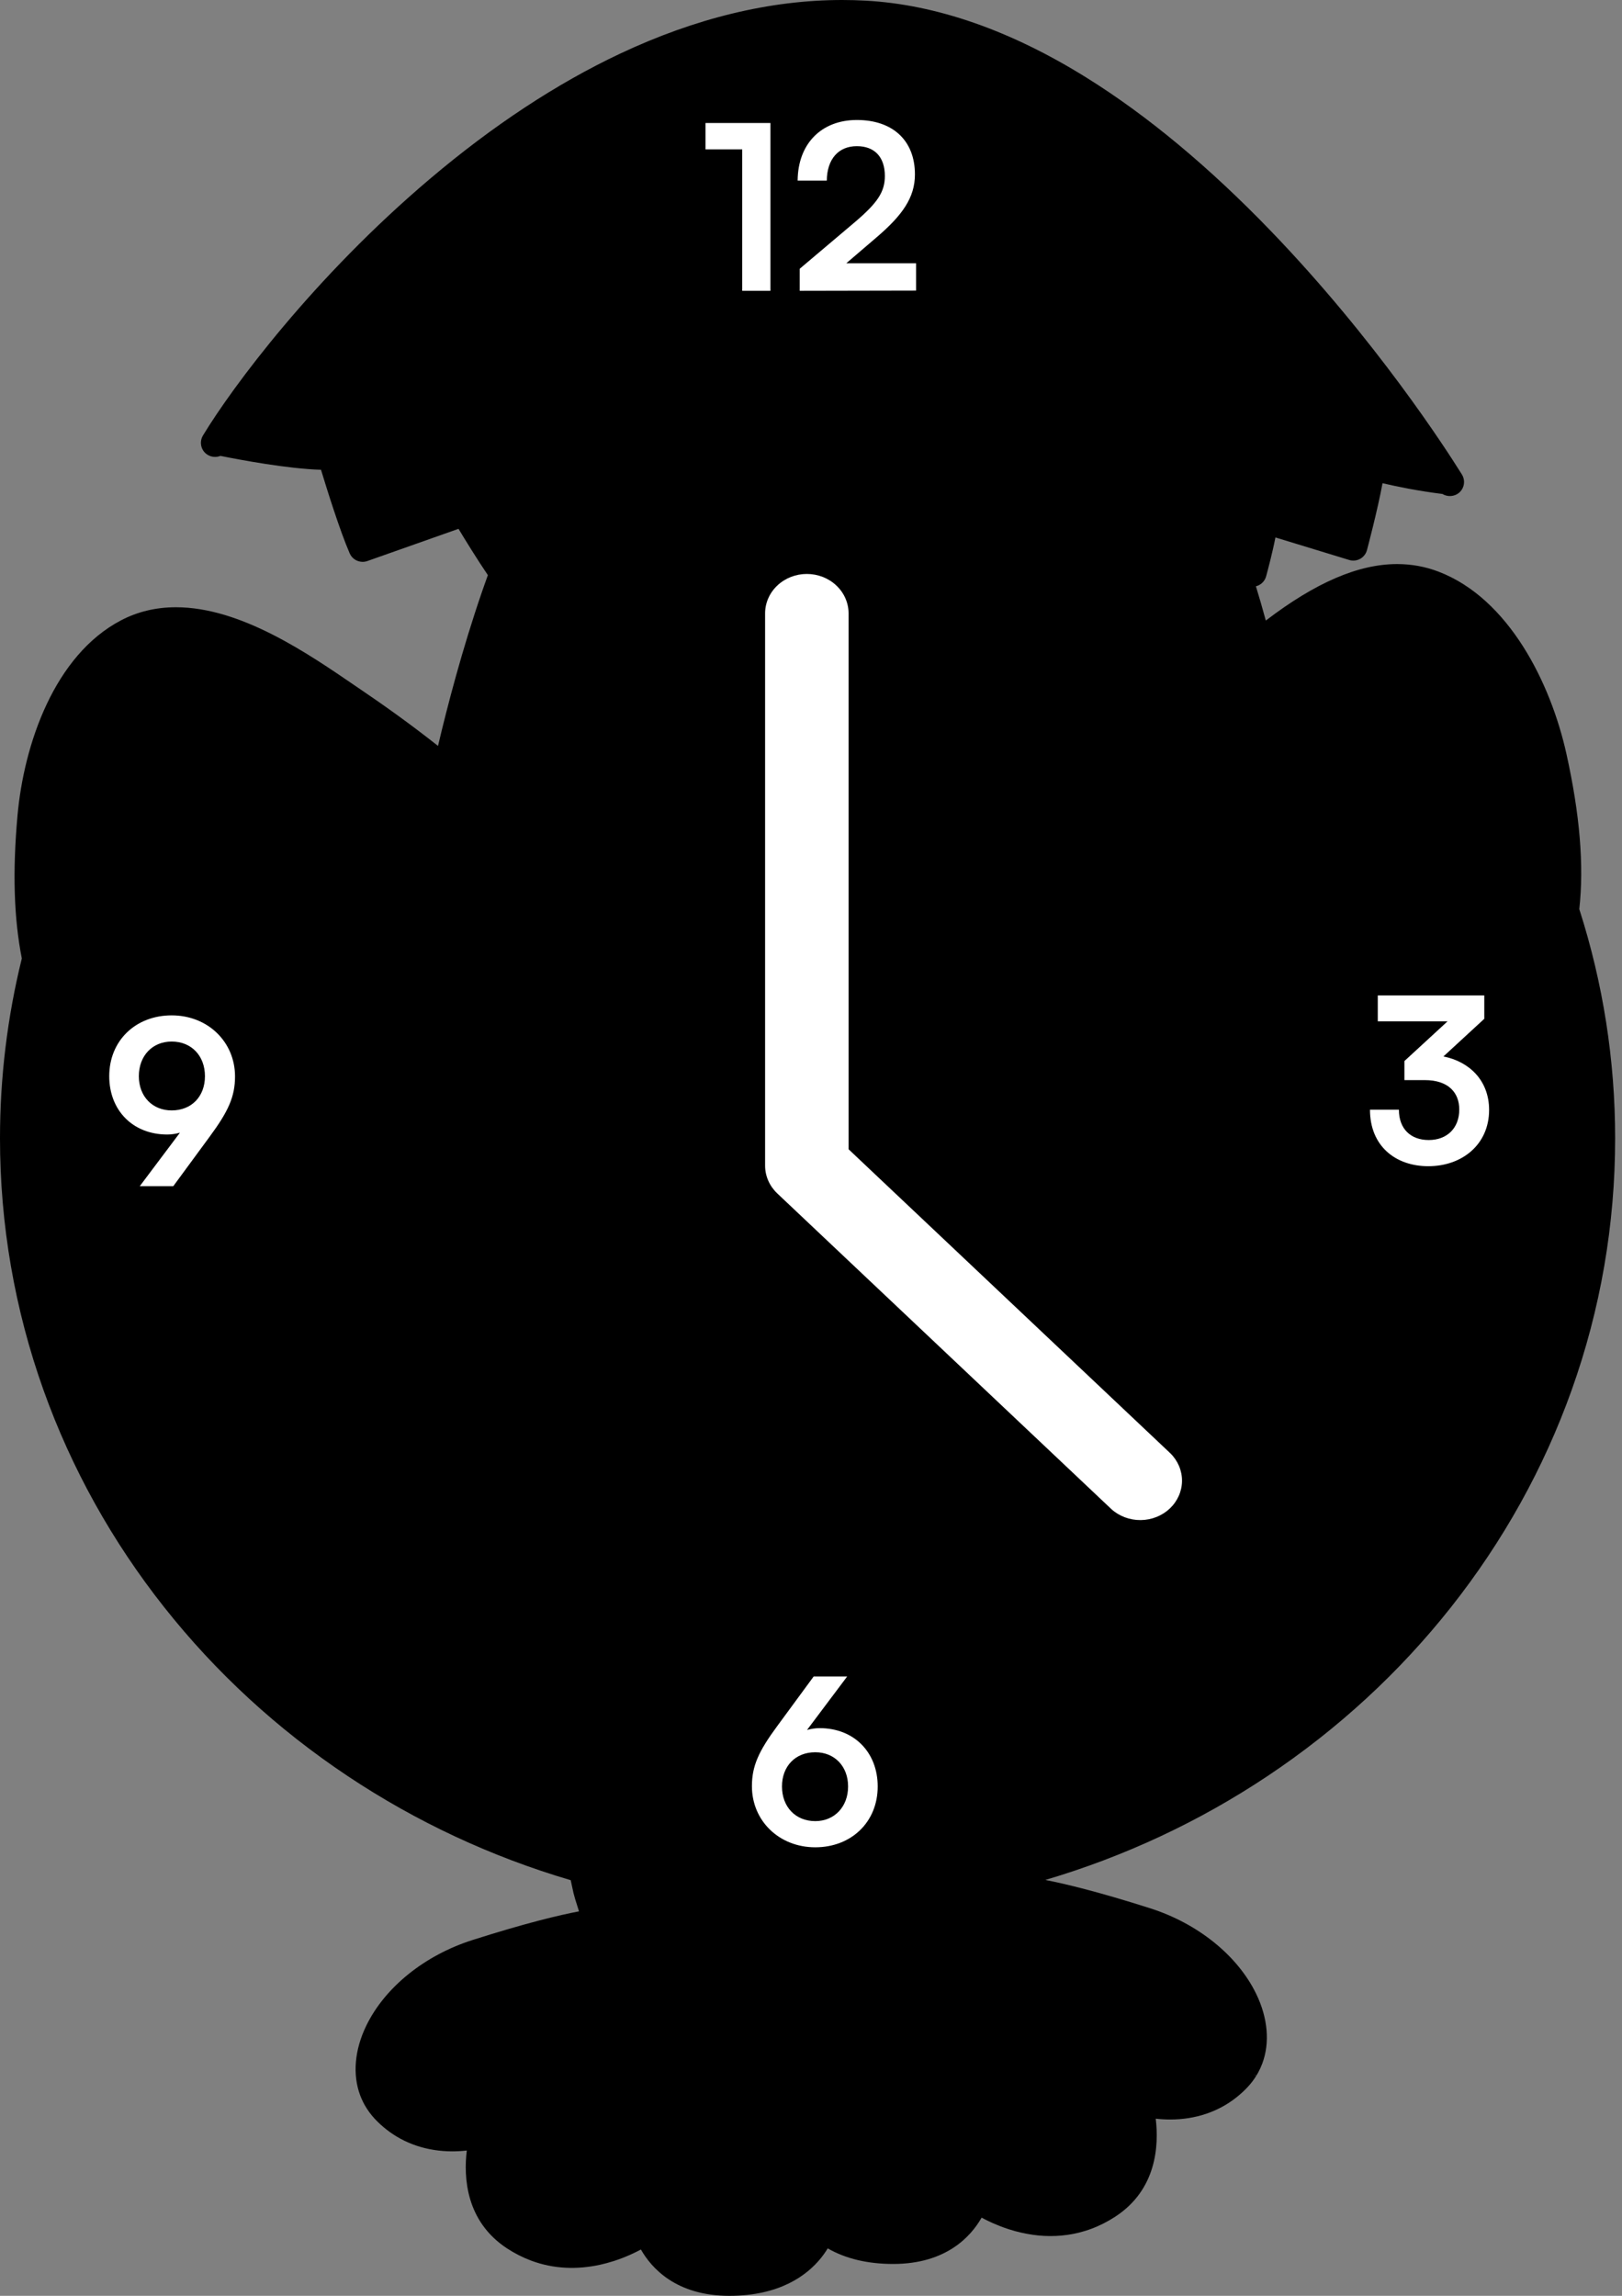 <svg width="212" height="300" viewBox="0 0 212 300" fill="none" xmlns="http://www.w3.org/2000/svg">
<rect x="0" y="0" width="212" height="300" fill="#808080" stroke="none"/>
<path d="M206.419 118.791C207.048 113.078 206.496 106.43 204.727 98.467C202.684 89.279 197.221 78.205 188.005 74.693C186.292 74.039 184.475 73.708 182.607 73.708C177.558 73.708 171.938 76.125 165.444 81.091C165.04 79.591 164.605 78.088 164.151 76.613C164.24 76.591 164.327 76.56 164.413 76.526C164.938 76.31 165.339 75.853 165.487 75.307C165.685 74.582 166.318 72.208 166.703 70.23L176.345 73.174C176.82 73.32 177.348 73.264 177.78 73.023C178.215 72.782 178.54 72.366 178.666 71.884C178.682 71.829 180.067 66.619 180.7 63.141C182.592 63.585 185.354 64.153 188.53 64.548C189.169 64.949 190.049 64.906 190.65 64.434C191.385 63.857 191.57 62.823 191.086 62.023L190.944 61.792C190.922 61.752 190.891 61.696 190.842 61.635C189.089 58.829 179.857 44.465 166.148 30.231C158.074 21.848 149.954 15.092 142.009 10.148C132.087 3.969 122.365 0.583 113.115 0.083C112.106 0.028 111.087 0 110.087 0C100.683 0 90.902 2.364 81.017 7.025C72.761 10.916 64.412 16.416 56.203 23.364C41.045 36.194 30.416 50.49 26.524 56.912C26.126 57.57 26.182 58.416 26.66 59.017C27.135 59.613 27.969 59.857 28.685 59.616L28.817 59.573C31.434 60.101 37.595 61.252 41.956 61.388C42.724 63.922 44.434 69.388 45.706 72.31C45.999 72.983 46.663 73.418 47.397 73.418C47.607 73.418 47.814 73.384 48.011 73.313L59.928 69.103C60.817 70.573 62.335 73.042 63.767 75.156L63.662 75.446C63.57 75.699 63.48 75.952 63.391 76.205L63.313 76.427C63.218 76.699 63.122 76.968 63.03 77.236L62.996 77.335C60.419 84.813 58.471 92.294 57.249 97.47C54.277 95.121 51.092 92.791 47.771 90.532L46.511 89.671C40.15 85.316 31.441 79.35 22.993 79.35C20.404 79.35 17.99 79.924 15.821 81.06C7.117 85.612 3.12 97.239 2.284 106.603C1.63 113.908 1.815 120.007 2.852 125.241C0.96 132.902 0 140.806 0 148.735C0 160.009 1.914 171.083 5.688 181.651C9.336 191.863 14.651 201.416 21.484 210.048C28.24 218.582 36.314 226.002 45.48 232.106C54.431 238.066 64.224 242.634 74.594 245.686L74.958 247.371C75.02 247.612 75.088 247.853 75.162 248.118L75.677 249.76C73.1 250.251 68.696 251.294 61.739 253.513C55.49 255.507 50.304 259.689 47.873 264.701C46.342 267.856 46.061 271.093 47.079 273.809C47.181 274.081 47.301 274.359 47.434 274.63C47.496 274.757 47.561 274.88 47.644 275.034C48.017 275.704 48.471 276.318 48.99 276.877C49.44 277.358 49.925 277.803 50.471 278.235C52.851 280.121 55.835 281.121 59.107 281.121C59.736 281.121 60.372 281.084 61.011 281.013C60.585 284.51 60.875 290.278 66.292 293.815C67.289 294.463 68.341 294.997 69.424 295.401C72.338 296.494 75.406 296.593 78.409 295.945C79.008 295.812 79.613 295.651 80.245 295.448C80.616 295.327 80.986 295.195 81.35 295.056C81.68 294.929 82.011 294.79 82.347 294.642C82.495 294.574 82.64 294.509 82.81 294.429C82.952 294.361 83.088 294.296 83.248 294.216C83.378 294.151 83.507 294.087 83.631 294.019C83.677 293.994 83.724 293.969 83.767 293.945C85.153 296.383 88.381 300 95.328 300C101.911 300 105.458 297.33 107.276 295.093C107.603 294.688 107.918 294.244 108.186 293.8C110.535 295.151 113.411 295.836 116.738 295.836C123.686 295.836 126.914 292.219 128.3 289.781C128.47 289.874 128.646 289.963 128.821 290.053C128.976 290.13 129.133 290.207 129.291 290.281C129.433 290.346 129.575 290.414 129.732 290.485C130.053 290.627 130.386 290.766 130.732 290.901C131.037 291.019 131.349 291.133 131.661 291.235L131.855 291.3C132.886 291.633 133.963 291.88 135.034 292.031C135.491 292.096 135.963 292.142 136.439 292.167C136.664 292.179 136.892 292.185 137.111 292.188H137.337C137.79 292.188 138.247 292.17 138.698 292.13C139.729 292.04 140.803 291.837 141.796 291.525L141.889 291.497C142.161 291.414 142.408 291.327 142.648 291.238C143.729 290.837 144.778 290.303 145.775 289.651C151.188 286.121 151.478 280.349 151.056 276.852C151.691 276.923 152.327 276.96 152.96 276.96C156.231 276.96 159.219 275.963 161.595 274.075C162.136 273.646 162.62 273.201 163.068 272.723C163.176 272.609 163.278 272.494 163.382 272.371C163.407 272.343 163.429 272.318 163.435 272.303C163.515 272.207 163.592 272.115 163.651 272.038C163.679 272.001 163.71 271.964 163.716 271.951C163.787 271.856 163.858 271.76 163.916 271.673C163.938 271.643 163.96 271.612 163.981 271.581C164.052 271.476 164.12 271.374 164.185 271.269L163.907 271.096L164.191 271.254L163.833 271.041L164.203 271.238C164.277 271.115 164.352 270.994 164.426 270.859C164.639 270.47 164.827 270.065 164.981 269.652C166 266.933 165.719 263.698 164.188 260.544C161.756 255.532 156.571 251.35 150.321 249.356C143.614 247.217 139.256 246.168 136.63 245.655C146.972 242.6 156.741 238.035 165.669 232.082C174.83 225.974 182.894 218.554 189.641 210.027C196.465 201.4 201.777 191.848 205.422 181.641C209.193 171.08 211.104 160.012 211.104 148.744C211.104 138.55 209.527 128.479 206.419 118.803V118.791Z" fill="black"/>
<path d="M110.912 150.176V80.154C110.912 78.787 110.337 77.476 109.314 76.51C108.291 75.543 106.903 75 105.456 75C104.009 75 102.621 75.543 101.598 76.51C100.575 77.476 100 78.787 100 80.154V152.31C100 152.987 100.141 153.657 100.415 154.282C100.69 154.908 101.092 155.476 101.598 155.954L145.246 197.186C146.275 198.125 147.653 198.644 149.084 198.633C150.514 198.621 151.883 198.079 152.894 197.123C153.906 196.168 154.48 194.875 154.492 193.524C154.504 192.172 153.954 190.87 152.961 189.898L110.912 150.176Z" fill="white"/>
<path d="M97.01 19.52H92.21V16.07H100.7V38H97.01V19.52ZM119.734 37.97L104.524 38V35.12L111.694 29.06C114.664 26.54 115.654 25.1 115.654 23C115.654 20.51 114.304 19.1 111.994 19.1C109.594 19.1 108.094 20.78 108.064 23.6H104.254C104.284 18.8 107.344 15.68 111.994 15.68C116.674 15.68 119.584 18.35 119.584 22.79C119.584 25.85 117.904 28.16 114.574 31.01L110.614 34.4H119.734V37.97Z" fill="white"/>
<path d="M186.23 141.14H183.56V138.65L189.2 133.46H180.08V130.07H194V133.13L188.66 138.05C192.02 138.71 194.63 141.17 194.63 145.04C194.63 149.54 191.12 152.39 186.68 152.39C182.39 152.39 179.06 149.75 179.06 145.01H182.84C182.84 147.53 184.4 148.97 186.74 148.97C189.14 148.97 190.73 147.41 190.73 144.98C190.73 142.76 189.29 141.14 186.23 141.14Z" fill="white"/>
<path d="M101.608 225.52L106.348 219.07H110.728L105.478 226.06C106.018 225.91 106.588 225.82 107.128 225.82C111.658 225.82 114.718 229 114.718 233.44C114.718 238.12 111.238 241.39 106.558 241.39C101.818 241.39 98.278 237.91 98.278 233.41C98.278 230.77 99.148 228.85 101.608 225.52ZM102.208 233.44C102.208 236.11 103.978 237.97 106.558 237.97C109.048 237.97 110.848 236.11 110.848 233.44C110.848 230.8 109.078 228.97 106.558 228.97C103.948 228.97 102.208 230.8 102.208 233.44Z" fill="white"/>
<path d="M27.388 148.55L22.648 155H18.268L23.518 148.01C22.978 148.16 22.408 148.25 21.868 148.25C17.338 148.25 14.278 145.07 14.278 140.63C14.278 135.95 17.758 132.68 22.438 132.68C27.178 132.68 30.718 136.16 30.718 140.66C30.718 143.3 29.848 145.22 27.388 148.55ZM26.788 140.63C26.788 137.96 25.018 136.1 22.438 136.1C19.918 136.1 18.148 137.96 18.148 140.63C18.148 143.27 19.918 145.1 22.438 145.1C25.048 145.1 26.788 143.27 26.788 140.63Z" fill="white"/>
</svg>
